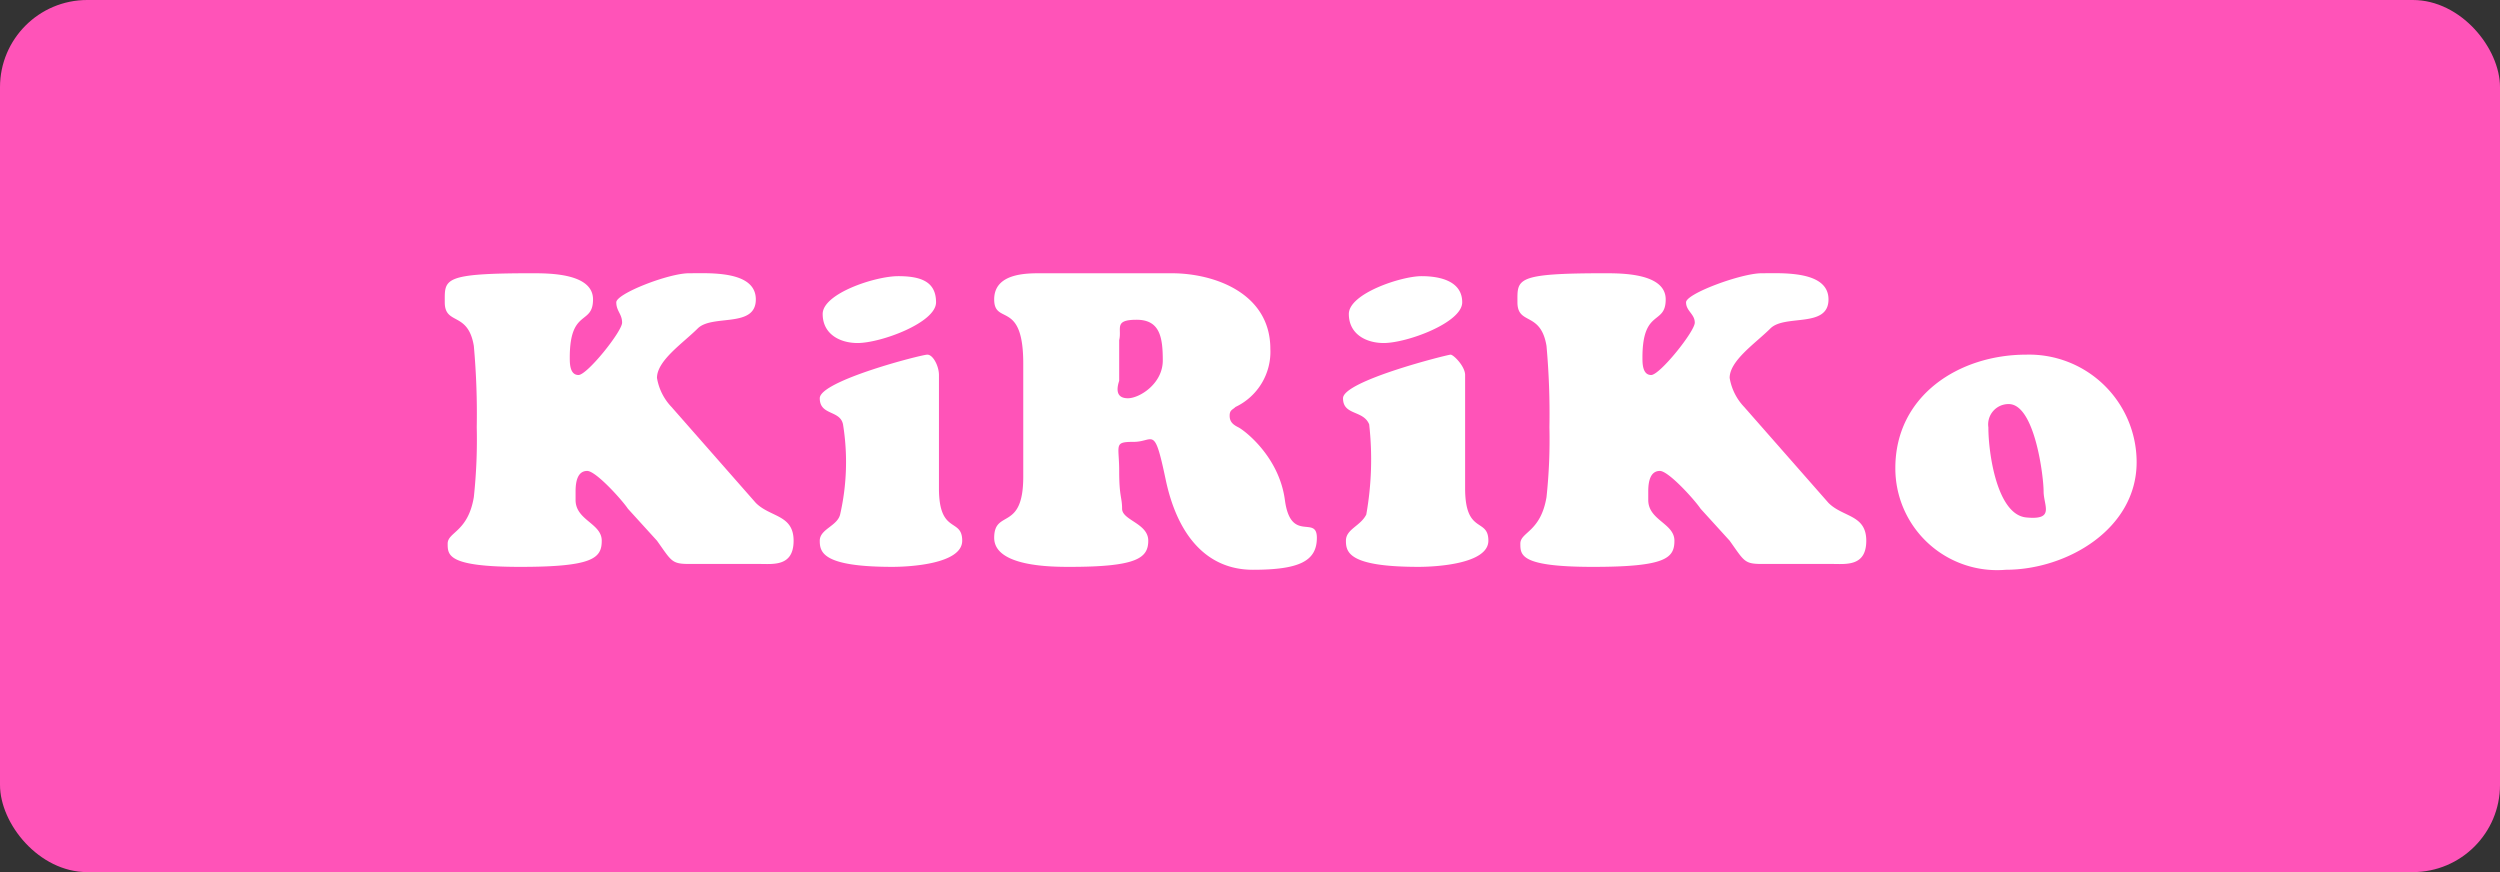 <svg xmlns="http://www.w3.org/2000/svg" width="86" height="30" viewBox="0 0 86 30"><rect x="0" y="0" width="86" height="30" fill="#333333" stroke="none"/><defs><style>.a{fill:#ff53b8;}.b{isolation:isolate;}.c{fill:#fff;}</style></defs><rect class="a" width="86" height="30" rx="3"/><g class="b"><path class="c" d="M21.6,17.5c-.2-.3-1.1-1.3-1.4-1.3s-.4.3-.4.7v.3c0,.7.9.8.9,1.4s-.3.9-2.8.9-2.5-.4-2.5-.8.7-.4.9-1.6a18.5,18.5,0,0,0,.1-2.4,26.2,26.2,0,0,0-.1-2.8c-.2-1.2-1-.7-1-1.5s-.1-1,3-1c.6,0,2.1,0,2.1.9s-.8.3-.8,2c0,.2,0,.6.3.6s1.5-1.5,1.5-1.8-.2-.4-.2-.7,1.8-1,2.5-1,2.3-.1,2.3.9-1.5.5-2,1-1.4,1.1-1.4,1.7a1.9,1.9,0,0,0,.5,1L26,17.3c.5.5,1.3.4,1.3,1.3s-.7.8-1.2.8H23.7c-.6,0-.6-.1-1.1-.8Z"/><path class="c" d="M32.3,16.8c0,1.6.8,1,.8,1.8s-1.8.9-2.4.9c-2.4,0-2.5-.5-2.5-.9s.6-.5.7-.9a8.1,8.1,0,0,0,.1-3.1c-.1-.5-.8-.3-.8-.9s3.5-1.5,3.7-1.5.4.4.4.7Zm-2.8-5c-.6,0-1.2-.3-1.2-1s1.8-1.3,2.6-1.3,1.3.2,1.3.9S30.3,11.8,29.5,11.8Z"/><path class="c" d="M35.2,12.5c0-2.2-1-1.3-1-2.2s1.1-.9,1.6-.9h4.5c1.5,0,3.4.7,3.4,2.6a2.1,2.1,0,0,1-1.2,2c-.1.1-.2.1-.2.3s.1.3.3.4,1.4,1,1.6,2.5,1.1.5,1.1,1.3-.6,1.1-2.2,1.1-2.6-1.2-3-3.1-.4-1.3-1.1-1.3-.5.1-.5,1,.1.9.1,1.3.9.5.9,1.1-.4.9-2.7.9c-.6,0-2.6,0-2.6-1s1-.2,1-2.1Zm3.3.6c-.1.3-.1.6.3.6s1.2-.5,1.2-1.3-.1-1.4-.9-1.4-.5.3-.6.7Z"/><path class="c" d="M50.4,16.8c0,1.6.8,1,.8,1.8s-1.8.9-2.4.9c-2.4,0-2.5-.5-2.5-.9s.5-.5.7-.9a10.8,10.8,0,0,0,.1-3.1c-.2-.5-.9-.3-.9-.9s3.6-1.5,3.7-1.5.5.4.5.7Zm-2.8-5c-.6,0-1.2-.3-1.2-1s1.8-1.3,2.5-1.3,1.4.2,1.4.9S48.4,11.8,47.6,11.8Z"/><path class="c" d="M58.5,17.5c-.2-.3-1.1-1.3-1.4-1.3s-.4.3-.4.7v.3c0,.7.9.8.9,1.4s-.3.9-2.8.9-2.5-.4-2.5-.8.7-.4.9-1.6a18.5,18.5,0,0,0,.1-2.4,26.2,26.2,0,0,0-.1-2.8c-.2-1.2-1-.7-1-1.5s-.1-1,3-1c.6,0,2.1,0,2.1.9s-.8.3-.8,2c0,.2,0,.6.3.6s1.5-1.5,1.5-1.8-.3-.4-.3-.7,1.9-1,2.6-1,2.3-.1,2.3.9-1.5.5-2,1-1.4,1.1-1.4,1.7a1.9,1.9,0,0,0,.5,1l2.9,3.3c.5.5,1.3.4,1.3,1.3s-.7.8-1.2.8H60.6c-.6,0-.6-.1-1.1-.8Z"/><path class="c" d="M65.2,16.1c0-2.5,2.2-3.9,4.5-3.9a3.7,3.7,0,0,1,3.8,3.7c0,2.3-2.4,3.7-4.5,3.7A3.5,3.5,0,0,1,65.2,16.1Zm3.9-2.2a.7.7,0,0,0-.7.8c0,.9.3,3,1.3,3.1s.6-.4.6-.9S70,13.9,69.1,13.9Z"/></g></svg>